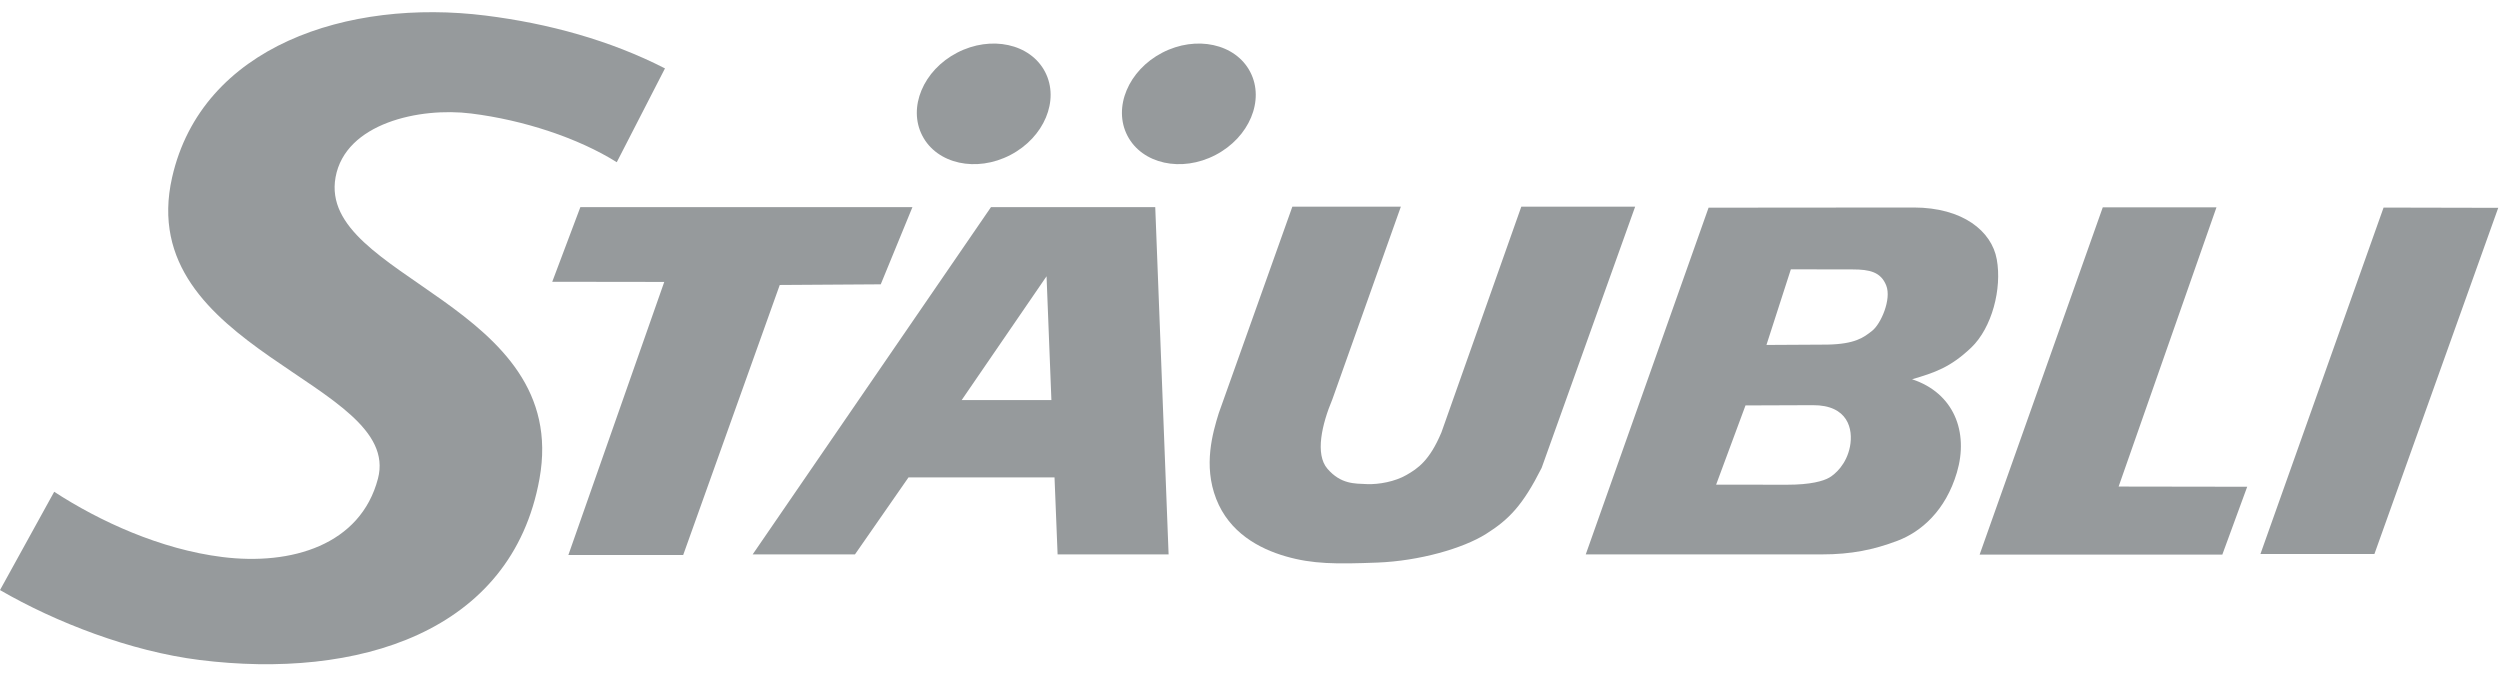 <svg version="1.1"
     width="100px" height="27px"
     viewBox="0 0 100 27"
     xmlns="http://www.w3.org/2000/svg"
     xmlns:xlink="http://www.w3.org/1999/xlink">
    <title>Logo of Stäubli International AG</title>
    <g fill-rule="evenodd" fill="#969A9C" stroke="none">
        <g transform="translate(36.585, 1.691)" >
            <path d="M0.309,3.739 C-0.279,2.609 0.345,1.12 1.7,0.417 C3.057,-0.287 4.633,0.056 5.219,1.187 C5.806,2.318 5.183,3.805 3.828,4.51 C2.472,5.215 0.895,4.87 0.309,3.739"></path>
            <path d="M8.513,3.739 C7.926,2.609 8.551,1.12 9.905,0.417 C11.262,-0.287 12.838,0.056 13.424,1.187 C14.012,2.318 13.388,3.805 12.032,4.51 C10.677,5.215 9.101,4.87 8.513,3.739"></path>
        </g>
        <polygon points="90.418 22.159 94.977 22.159 99.929 8.314 99.929 8.313 95.343 8.303"></polygon>
        <polygon points="88.659 8.293 84.111 8.293 79.185 22.184 88.893 22.184 89.888 19.47 84.745 19.462"></polygon>
        <path d="M76.483,15.171 C77.386,14.905 78.011,14.7 78.846,13.907 C79.679,13.114 80.084,11.546 79.871,10.374 C79.668,9.241 78.506,8.303 76.552,8.3 L68.343,8.307 L63.43,22.176 L72.874,22.176 C74.06,22.176 74.956,21.988 75.902,21.63 C76.847,21.27 77.824,20.429 78.276,18.899 C78.755,17.281 78.158,15.72 76.483,15.171 M73.17,19.105 C72.934,19.241 72.429,19.39 71.481,19.389 L68.645,19.386 L69.82,16.217 L72.514,16.207 C73.92,16.2 74.136,17.162 73.998,17.869 C73.858,18.575 73.407,18.967 73.17,19.105 M74.891,13.228 C74.543,13.505 74.199,13.762 73.099,13.784 L70.658,13.798 L71.634,10.773 L74.103,10.777 C74.786,10.777 75.235,10.878 75.45,11.422 C75.666,11.968 75.238,12.952 74.891,13.228"></path>
        <path d="M60.852,8.267 L57.657,17.296 C57.181,18.43 56.708,18.742 56.254,19.002 C55.802,19.262 55.157,19.384 54.677,19.364 C54.192,19.342 53.637,19.374 53.098,18.751 C52.594,18.169 52.878,16.966 53.294,15.974 L56.034,8.267 L51.694,8.267 L48.749,16.531 C48.508,17.313 48.125,18.613 48.648,19.956 C49.172,21.302 50.357,21.944 51.429,22.254 C52.504,22.564 53.435,22.567 55.101,22.503 C56.768,22.438 58.516,21.94 59.441,21.358 C60.364,20.777 60.912,20.21 61.665,18.717 L65.406,8.267 L60.852,8.267 Z"></path>
        <path d="M39.64,8.284 L30.106,22.177 L34.198,22.177 L36.339,19.097 L42.181,19.097 L42.304,22.177 L46.744,22.177 L46.21,8.284 L39.64,8.284 Z M38.467,16.003 L41.862,11.051 L42.056,16.003 L38.467,16.003 Z"></path>
        <polygon points="35.23 11.373 36.498 8.284 23.215 8.284 22.09 11.271 26.57 11.277 22.735 22.199 27.328 22.199 31.19 11.399"></polygon>
        <path d="M24.671,6.488 C23.121,5.519 20.945,4.801 18.845,4.54 C16.786,4.282 13.814,4.926 13.422,7.091 C12.693,11.132 22.844,12.156 21.579,19.154 C20.467,25.324 14.278,27.187 7.982,26.399 C5.222,26.054 2.232,24.896 -0,23.603 L2.168,19.671 C3.978,20.85 6.422,21.974 8.894,22.281 C11.653,22.627 14.423,21.804 15.119,19.143 C16.129,15.281 5.316,14.016 6.884,7.097 C8.077,1.84 13.915,-0.066 19.428,0.623 C21.941,0.938 24.407,1.613 26.599,2.736 L24.671,6.488 Z"></path>
    </g>
</svg>
